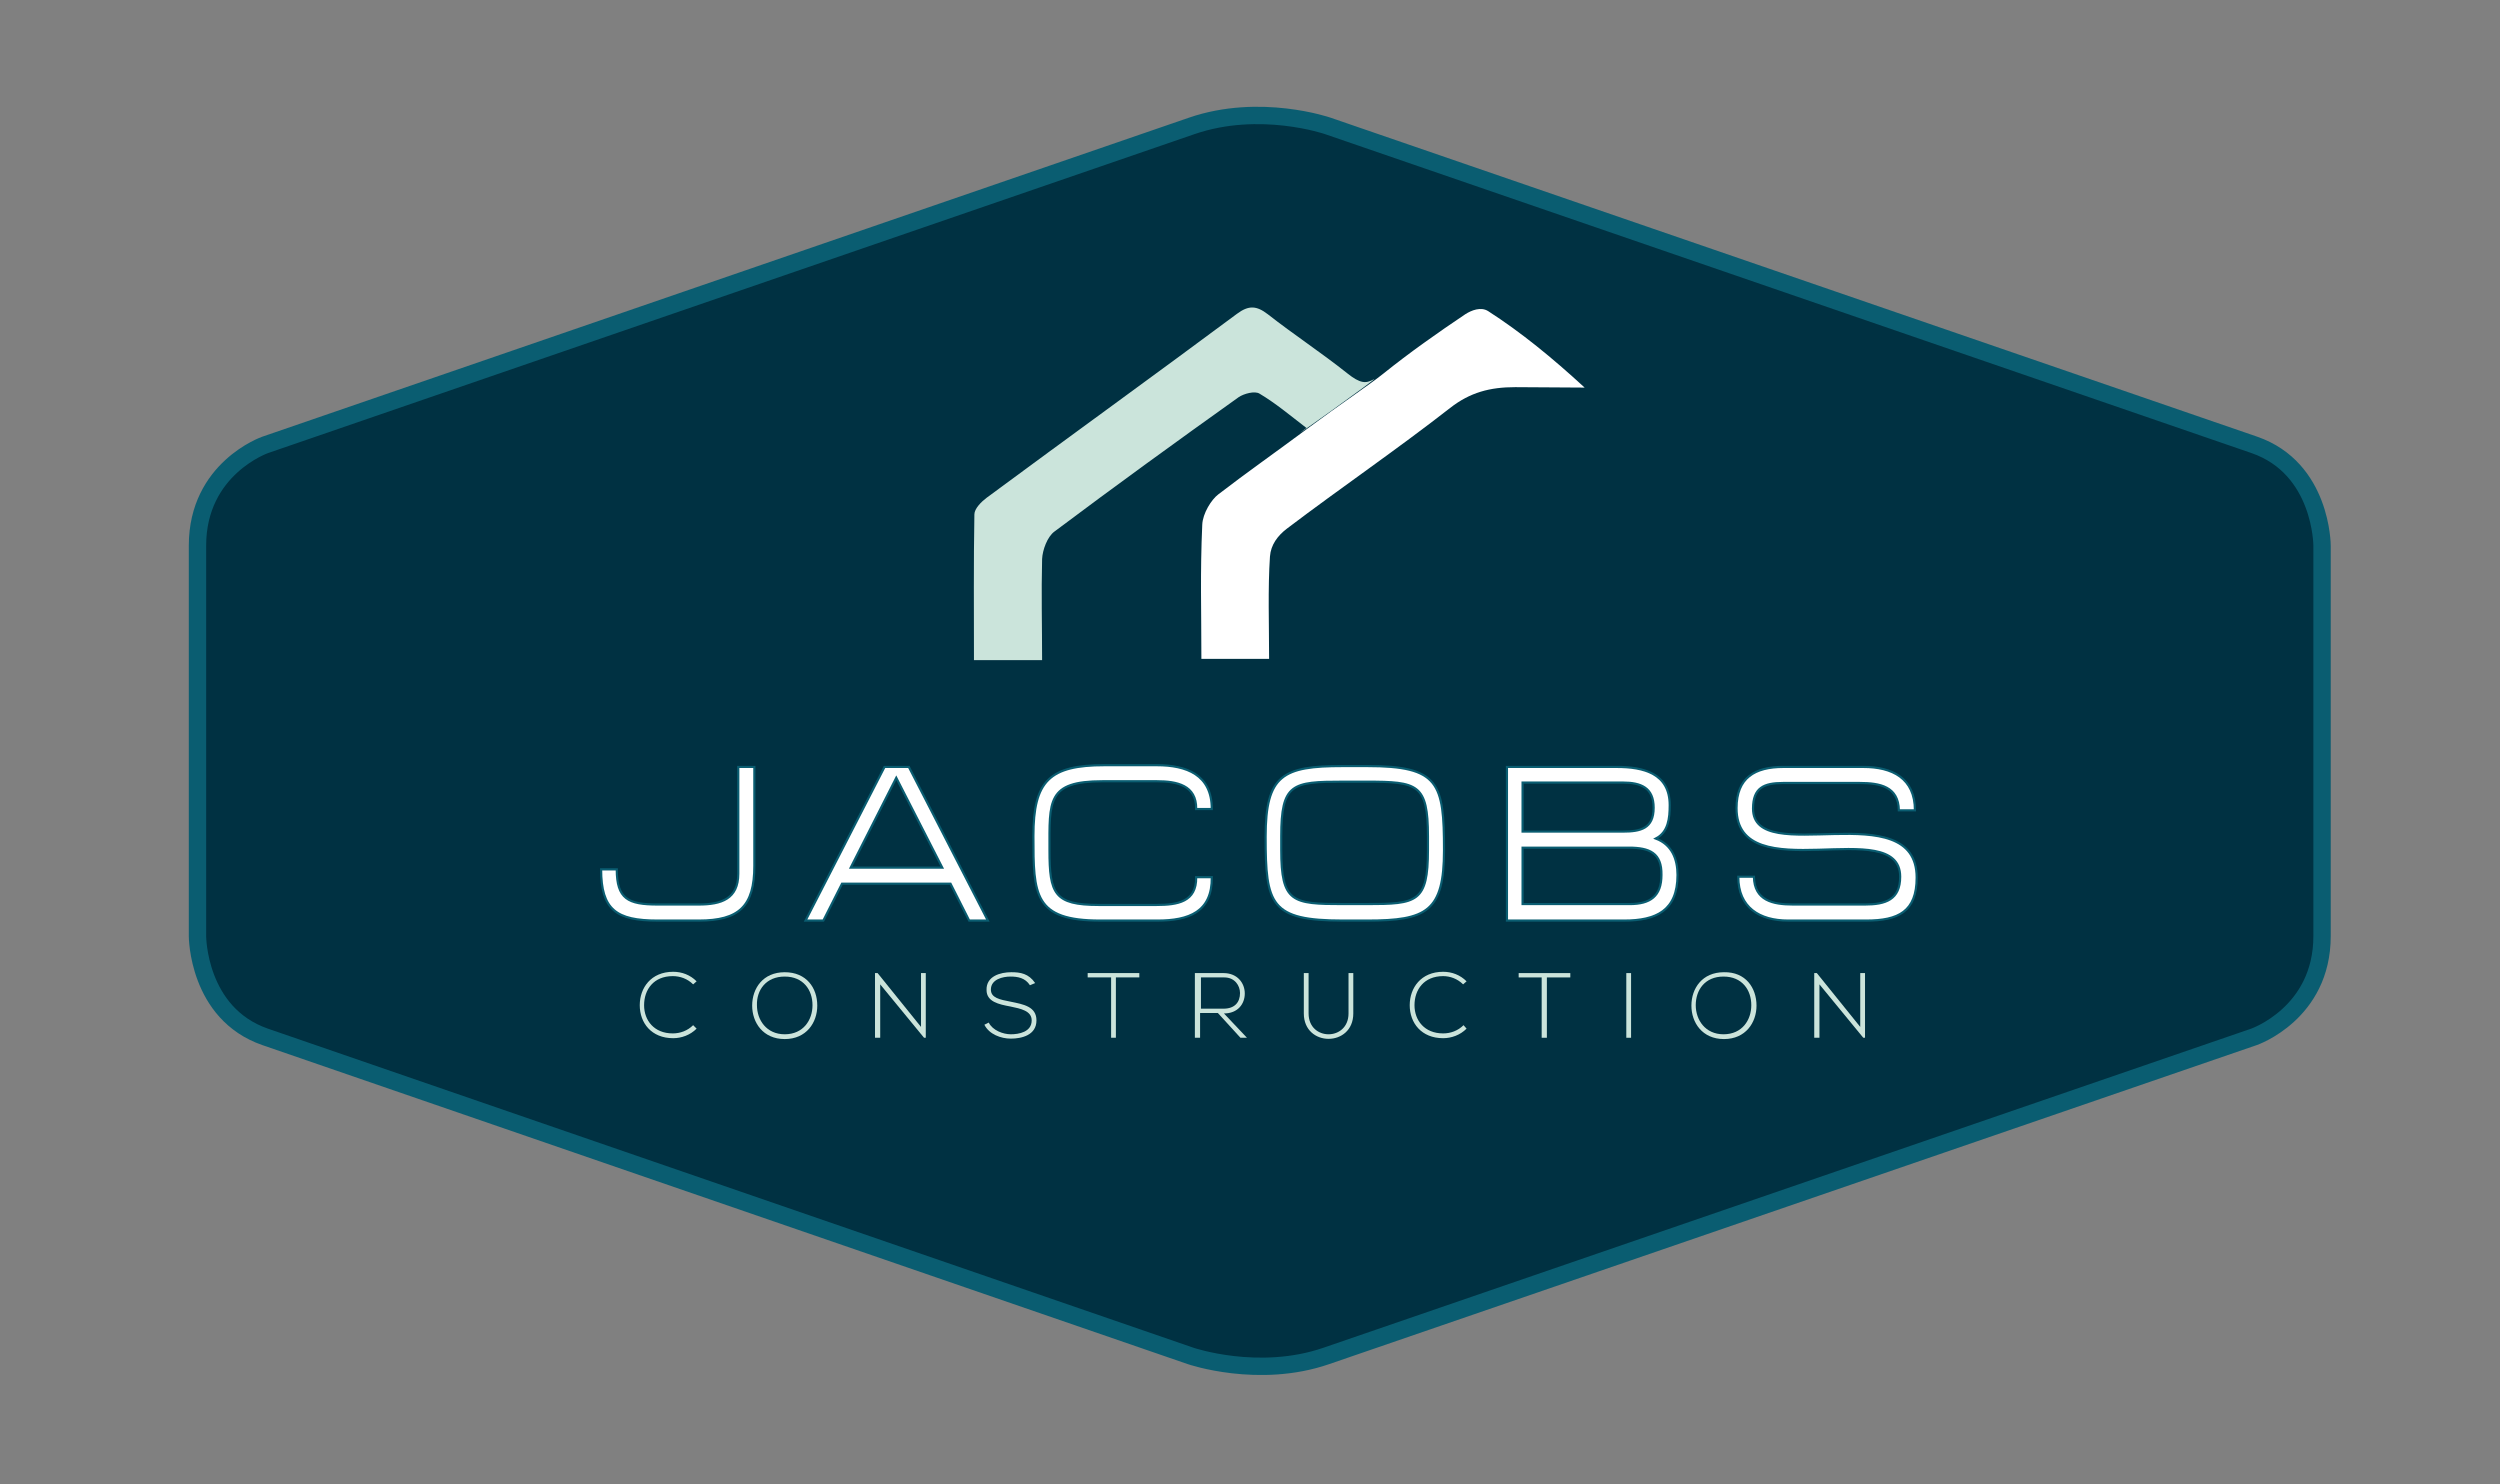 <svg xmlns="http://www.w3.org/2000/svg" xmlns:xlink="http://www.w3.org/1999/xlink" x="0px" y="0px" viewBox="0 0 576 342" style="enable-background:new 0 0 576 342;" xml:space="preserve"><rect x="0" y="0" width="576" height="342" fill="#808080" stroke="none"/><style type="text/css">	.st0{display:none;}	.st1{fill:#003142;}	.st2{display:inline;}	.st3{fill:#CBE4DB;}	.st4{fill:#0A5D71;}	.st5{fill:#003142;stroke:#003142;stroke-width:0.75;stroke-miterlimit:10;}	.st6{display:inline;fill:#003142;}	.st7{fill:#FFFFFF;}	.st8{fill:#FFFFFF;stroke:#FFFFFF;stroke-width:0.75;stroke-miterlimit:10;}	.st9{display:inline;fill:none;stroke:#0A5D71;stroke-width:4;stroke-miterlimit:10;}	.st10{fill:#0A5D71;stroke:#0A5D71;stroke-width:0.5;stroke-miterlimit:10;}	.st11{fill:#003142;stroke:#0A5D71;stroke-width:4;stroke-miterlimit:10;}	.st12{fill:#FFFFFF;stroke:#0A5D71;stroke-width:0.5;stroke-miterlimit:10;}</style><g id="Layer_1" class="st0">	<rect x="-0.6" y="-0.4" class="st1" width="576.8" height="343.2"></rect>	<g id="NXyHsH.tif_3_" class="st2">		<g>			<g>				<path class="st3" d="M207.5,162.2c-9,0-16.9,0-26,0c0-18.7-0.2-37,0.2-55.4c0-2.1,2.6-4.8,4.7-6.3C218.2,77.2,250,54,281.7,30.6     c4.5-3.3,7.5-3.1,11.8,0.2c9.9,7.7,20.4,14.6,30.2,22.4c4.9,3.9,8.4,4.3,13.5,0.2c10.1-8,20.6-15.5,31.3-22.7     c2.3-1.5,6.9-2.4,8.8-1.1c12.6,8.5,24.8,17.7,36.7,29.1c-8.8,0-17.7,0.4-26.4-0.1c-9.5-0.6-17.1,2-24.9,8     c-20.4,15.8-41.7,30.4-62.2,46c-3.4,2.6-6.2,8.2-6.5,12.5c-0.9,12.1-0.3,24.3-0.3,37c-8.7,0-16.5,0-25.8,0     c0-18.4-0.2-36.8,0.3-55.1c0.1-2.6,3.5-5.7,6.1-7.6c10.8-8.2,21.8-16.1,34.1-25.1c-6.5-4.9-11.9-9.6-18-13.2     c-1.8-1.1-5.9-0.1-8,1.4c-23.5,16.8-46.9,33.8-70,51.2c-2.7,2-4.5,6.9-4.6,10.5C207.1,136.6,207.5,149.1,207.5,162.2z"></path>			</g>		</g>	</g>	<g id="NXyHsH.tif_2_" class="st2">		<g>			<path class="st4" d="M337.5,53.3c10.1-8,20.6-15.5,31.3-22.7c2.3-1.5,6.9-2.4,8.8-1.1c12.6,8.5,25.8,18.7,37.7,30.1    c-8.8,0-18.5-0.2-27.3-0.8c-9.5-0.6-17.3,1.7-25,7.6c-20.4,15.8-41.7,30.4-62.2,46c-3.4,2.6-6.2,8.2-6.5,12.5    c-0.9,12.1-0.5,24.5-0.5,37.3c-8.7,0-17.1,0-26.3,0c0-18.4,0.1-35,0.1-53.3c0-3.9,4.5-7.7,7.1-9.6c10.8-8.2,21.8-16.1,34.1-25.1    C320.8,64.9,332.4,57.4,337.5,53.3z"></path>		</g>	</g>	<g class="st2">		<path class="st5" d="M76.9,261.6H61.3c-15.6,0-21.4-4.1-21.4-19.5h6c0,11.2,4.3,13.4,15.4,13.4h15.7c8.5,0,15.1-2.1,15.1-11.8   v-40.6h6.1v37.7C98.1,256.2,92.3,261.6,76.9,261.6z"></path>		<path class="st5" d="M179.8,261.6l-7.2-14.1h-41.2l-7.2,14.1h-6.8l30-58.5h9.3l30,58.5H179.8z M152.1,207.5l-17.4,34h34.9   L152.1,207.5z"></path>		<path class="st5" d="M251.3,261.6h-21.8c-25.3,0-25.4-9.7-25.4-32.1c0-21,6.2-26.9,27-26.9H251c11.4,0,21,3.7,20.9,16.6h-6   c0.2-9-7.4-10.5-14.9-10.5h-20.7c-21.1,0-20.2,7.5-20.2,26.2c0,16.5,1.8,20.8,18.7,20.8H251c7.8,0,15.2-1.2,15-10.5h6   C272.1,258.5,263.2,261.6,251.3,261.6z"></path>		<path class="st5" d="M331,261.6h-9.2c-27.5,0-29.4-6.2-29.4-31.9c0-23.6,6.6-26.9,29.4-26.9h9.2c27.4,0,29.2,6.4,29.2,32   C360.2,258.3,353.6,261.6,331,261.6z M354.2,229.8c0-20-4-20.8-23.3-20.8h-9.1c-19.3,0-23.4,0.7-23.4,20.8v5.1   c0,20,4.1,20.6,23.4,20.6h9.1c19.2,0,23.3-0.7,23.3-20.6V229.8z"></path>		<path class="st5" d="M428.7,261.6h-44.5v-58.5h41.7c10.3,0,20.2,2.5,20.2,14.6c0,4.9-0.4,10.3-5.3,12.8c6.2,2.3,8.3,7.7,8.3,13.9   C449,258,440.9,261.6,428.7,261.6z M428.2,209.3h-38v18.7h38.1c6.8,0,11.8-1.2,11.8-9.1C440,211.2,435.1,209.3,428.2,209.3z    M430.5,234h-40.4v21.5h40.8c7.7,0,12.1-2.9,12.1-11C443,236,438.2,234,430.5,234z"></path>		<path class="st5" d="M520.8,261.6H491c-10.8,0-18.9-4.9-18.9-16.6h6c0.2,9,7.3,10.5,14.9,10.5h27.4c7.8,0,13.3-1.8,13.3-10.6   c0-24.1-62.2,5.5-62.2-26.1c0-11.6,6.9-15.7,17.8-15.7h30.4c11.1,0,19.7,4.3,19.7,16.5h-6.1c-0.2-9-7.3-10.4-14.9-10.4h-29.3   c-7.3,0-11.4,1.8-11.4,9.7c0,22.9,62.1-5.9,62.1,26.2C539.8,258.2,533,261.6,520.8,261.6z"></path>	</g>	<g class="st2">		<path class="st4" d="M76.1,302.8c-2.5,2.5-5.7,3.7-9,3.7c-8.3,0-12.6-5.8-12.7-12.5c-0.1-6.6,4.2-12.7,12.7-12.7   c3.2,0,6.5,1.2,9,3.7l-1.3,1.1c-2.1-2.1-4.9-3.1-7.7-3.1c-7.2,0-10.9,5.1-10.8,11c0.1,5.8,3.7,10.8,10.8,10.8   c2.8,0,5.6-1.1,7.7-3.1L76.1,302.8z"></path>		<path class="st4" d="M122,294c0,6.5-4.2,12.7-12.4,12.7s-12.4-6.3-12.4-12.8c0-6.6,4.1-12.7,12.4-12.7S122,287.3,122,294z    M99,293.9c0,5.6,3.6,11,10.6,11c7,0,10.6-5.4,10.6-11c0-5.7-3.5-10.9-10.6-10.9C102.5,283,99,288.1,99,293.9z"></path>		<path class="st4" d="M144.9,281.6l16.6,20.4v-20.4h1.9v24.6h-0.7L146,285.9v20.3h-1.9v-24.6H144.9z"></path>		<path class="st4" d="M202.8,286.4c-1.8-2.9-4.7-3.3-7.5-3.3c-2.9,0-7.5,1.1-7.5,5c0,3.1,3.4,3.9,7.5,4.6c4.8,0.9,9.7,1.8,9.7,7.1   c0,5.6-5.6,6.9-9.7,6.9c-3.8,0-8.2-1.6-10.1-5.3l1.7-0.8c1.5,3,5.4,4.5,8.4,4.5s7.8-0.8,7.8-5.2c0-3.7-4-4.5-8.1-5.3   c-4.5-0.9-9.1-1.8-9.1-6.3c-0.1-5.2,5.3-6.8,9.4-6.8c3.5,0,6.6,0.6,9,4.2L202.8,286.4z"></path>		<path class="st4" d="M233.7,283.4h-8.9v-1.7h19.7v1.7h-8.9v22.9h-1.9V283.4z"></path>		<path class="st4" d="M285.4,306.3h-2.5l-8.5-9.3h-6.7v9.3h-1.9v-24.6c3.6,0,7.2,0,10.8,0c5.3,0,8.1,3.8,8.1,7.7c0,4-2.6,7.5-8,7.5   L285.4,306.3z M267.6,295.1h8.7c4.3,0,6.2-2.4,6.2-5.9c0-2.9-1.9-5.9-6-5.9h-8.9V295.1z"></path>		<path class="st4" d="M325.7,281.6v15.3c0,12.9-18.9,12.9-18.9,0v-15.3h1.9v15.3c0,10.6,15.1,10.6,15.1,0v-15.3H325.7z"></path>		<path class="st4" d="M368.8,302.8c-2.5,2.5-5.7,3.7-9,3.7c-8.3,0-12.6-5.8-12.7-12.5c-0.1-6.6,4.2-12.7,12.7-12.7   c3.2,0,6.5,1.2,9,3.7l-1.3,1.1c-2.1-2.1-4.9-3.1-7.7-3.1c-7.2,0-10.9,5.1-10.8,11c0.1,5.8,3.7,10.8,10.8,10.8   c2.8,0,5.6-1.1,7.7-3.1L368.8,302.8z"></path>		<path class="st4" d="M397.5,283.4h-8.9v-1.7h19.7v1.7h-8.9v22.9h-1.9V283.4z"></path>		<path class="st4" d="M429.5,306.3v-24.6h1.9v24.6H429.5z"></path>		<path class="st4" d="M478.9,294c0,6.5-4.2,12.7-12.4,12.7s-12.4-6.3-12.4-12.8c0-6.6,4.1-12.7,12.4-12.7S479,287.3,478.9,294z    M456,293.9c0,5.6,3.6,11,10.6,11c7,0,10.6-5.4,10.6-11c0-5.7-3.5-10.9-10.6-10.9S455.9,288.1,456,293.9z"></path>		<path class="st4" d="M501.9,281.6l16.6,20.4v-20.4h1.9v24.6h-0.7L503,285.9v20.3h-1.9v-24.6H501.9z"></path>	</g></g><g id="Layer_1_copy" class="st0">	<rect x="-0.6" y="-0.4" class="st6" width="576.8" height="343.2"></rect>	<g id="NXyHsH.tif_5_" class="st2">		<g>			<g>				<path class="st7" d="M207.5,162.2c-9,0-16.9,0-26,0c0-18.7-0.2-37,0.2-55.4c0-2.1,2.6-4.8,4.7-6.3C218.2,77.2,250,54,281.7,30.6     c4.5-3.3,7.5-3.1,11.8,0.2c9.9,7.7,20.4,14.6,30.2,22.4c4.9,3.9,8.4,4.3,13.5,0.2c10.1-8,20.6-15.5,31.3-22.7     c2.3-1.5,6.9-2.4,8.8-1.1c12.6,8.5,24.8,17.7,36.7,29.1c-8.8,0-17.7,0.4-26.4-0.1c-9.5-0.6-17.1,2-24.9,8     c-20.4,15.8-41.7,30.4-62.2,46c-3.4,2.6-6.2,8.2-6.5,12.5c-0.9,12.1-0.3,24.3-0.3,37c-8.7,0-16.5,0-25.8,0     c0-18.4-0.2-36.8,0.3-55.1c0.1-2.6,3.5-5.7,6.1-7.6c10.8-8.2,21.8-16.1,34.1-25.1c-6.5-4.9-11.9-9.6-18-13.2     c-1.8-1.1-5.9-0.1-8,1.4c-23.5,16.8-46.9,33.8-70,51.2c-2.7,2-4.5,6.9-4.6,10.5C207.1,136.6,207.5,149.1,207.5,162.2z"></path>			</g>		</g>	</g>	<g id="NXyHsH.tif_1_" class="st2">		<g>			<path class="st7" d="M337.5,53.3c10.1-8,20.6-15.5,31.3-22.7c2.3-1.5,6.9-2.4,8.8-1.1c12.6,8.5,25.8,18.7,37.7,30.1    c-8.8,0-18.5-0.2-27.3-0.8c-9.5-0.6-17.3,1.7-25,7.6c-20.4,15.8-41.7,30.4-62.2,46c-3.4,2.6-6.2,8.2-6.5,12.5    c-0.9,12.1-0.5,24.5-0.5,37.3c-8.7,0-17.1,0-26.3,0c0-18.4,0.1-35,0.1-53.3c0-3.9,4.5-7.7,7.1-9.6c10.8-8.2,21.8-16.1,34.1-25.1    C320.8,64.9,332.4,57.4,337.5,53.3z"></path>		</g>	</g>	<g class="st2">		<path class="st8" d="M76.9,261.6H61.3c-15.6,0-21.4-4.1-21.4-19.5h6c0,11.2,4.3,13.4,15.4,13.4h15.7c8.5,0,15.1-2.1,15.1-11.8   v-40.6h6.1v37.7C98.1,256.2,92.3,261.6,76.9,261.6z"></path>		<path class="st8" d="M179.8,261.6l-7.2-14.1h-41.2l-7.2,14.1h-6.8l30-58.5h9.3l30,58.5H179.8z M152.1,207.5l-17.4,34h34.9   L152.1,207.5z"></path>		<path class="st8" d="M251.3,261.6h-21.8c-25.3,0-25.4-9.7-25.4-32.1c0-21,6.2-26.9,27-26.9H251c11.4,0,21,3.7,20.9,16.6h-6   c0.2-9-7.4-10.5-14.9-10.5h-20.7c-21.1,0-20.2,7.5-20.2,26.2c0,16.5,1.8,20.8,18.7,20.8H251c7.8,0,15.2-1.2,15-10.5h6   C272.1,258.5,263.2,261.6,251.3,261.6z"></path>		<path class="st8" d="M331,261.6h-9.2c-27.5,0-29.4-6.2-29.4-31.9c0-23.6,6.6-26.9,29.4-26.9h9.2c27.4,0,29.2,6.4,29.2,32   C360.2,258.3,353.6,261.6,331,261.6z M354.2,229.8c0-20-4-20.8-23.3-20.8h-9.1c-19.3,0-23.4,0.7-23.4,20.8v5.1   c0,20,4.1,20.6,23.4,20.6h9.1c19.2,0,23.3-0.7,23.3-20.6V229.8z"></path>		<path class="st8" d="M428.7,261.6h-44.5v-58.5h41.7c10.3,0,20.2,2.5,20.2,14.6c0,4.9-0.4,10.3-5.3,12.8c6.2,2.3,8.3,7.7,8.3,13.9   C449,258,440.9,261.6,428.7,261.6z M428.2,209.3h-38v18.7h38.1c6.8,0,11.8-1.2,11.8-9.1C440,211.2,435.1,209.3,428.2,209.3z    M430.5,234h-40.4v21.5h40.8c7.7,0,12.1-2.9,12.1-11C443,236,438.2,234,430.5,234z"></path>		<path class="st8" d="M520.8,261.6H491c-10.8,0-18.9-4.9-18.9-16.6h6c0.2,9,7.3,10.5,14.9,10.5h27.4c7.8,0,13.3-1.8,13.3-10.6   c0-24.1-62.2,5.5-62.2-26.1c0-11.6,6.9-15.7,17.8-15.7h30.4c11.1,0,19.7,4.3,19.7,16.5h-6.1c-0.2-9-7.3-10.4-14.9-10.4h-29.3   c-7.3,0-11.4,1.8-11.4,9.7c0,22.9,62.1-5.9,62.1,26.2C539.8,258.2,533,261.6,520.8,261.6z"></path>	</g>	<g class="st2">		<path class="st7" d="M76.1,302.8c-2.5,2.5-5.7,3.7-9,3.7c-8.3,0-12.6-5.8-12.7-12.5c-0.1-6.6,4.2-12.7,12.7-12.7   c3.2,0,6.5,1.2,9,3.7l-1.3,1.1c-2.1-2.1-4.9-3.1-7.7-3.1c-7.2,0-10.9,5.1-10.8,11c0.1,5.8,3.7,10.8,10.8,10.8   c2.8,0,5.6-1.1,7.7-3.1L76.1,302.8z"></path>		<path class="st7" d="M122,294c0,6.5-4.2,12.7-12.4,12.7s-12.4-6.3-12.4-12.8c0-6.6,4.1-12.7,12.4-12.7S122,287.3,122,294z    M99,293.9c0,5.6,3.6,11,10.6,11c7,0,10.6-5.4,10.6-11c0-5.7-3.5-10.9-10.6-10.9C102.5,283,99,288.1,99,293.9z"></path>		<path class="st7" d="M144.9,281.6l16.6,20.4v-20.4h1.9v24.6h-0.7L146,285.9v20.3h-1.9v-24.6H144.9z"></path>		<path class="st7" d="M202.8,286.4c-1.8-2.9-4.7-3.3-7.5-3.3c-2.9,0-7.5,1.1-7.5,5c0,3.1,3.4,3.9,7.5,4.6c4.8,0.9,9.7,1.8,9.7,7.1   c0,5.6-5.6,6.9-9.7,6.9c-3.8,0-8.2-1.6-10.1-5.3l1.7-0.8c1.5,3,5.4,4.5,8.4,4.5s7.8-0.8,7.8-5.2c0-3.7-4-4.5-8.1-5.3   c-4.5-0.9-9.1-1.8-9.1-6.3c-0.1-5.2,5.3-6.8,9.4-6.8c3.5,0,6.6,0.6,9,4.2L202.8,286.4z"></path>		<path class="st7" d="M233.7,283.4h-8.9v-1.7h19.7v1.7h-8.9v22.9h-1.9V283.4z"></path>		<path class="st7" d="M285.4,306.3h-2.5l-8.5-9.3h-6.7v9.3h-1.9v-24.6c3.6,0,7.2,0,10.8,0c5.3,0,8.1,3.8,8.1,7.7c0,4-2.6,7.5-8,7.5   L285.4,306.3z M267.6,295.1h8.7c4.3,0,6.2-2.4,6.2-5.9c0-2.9-1.9-5.9-6-5.9h-8.9V295.1z"></path>		<path class="st7" d="M325.7,281.6v15.3c0,12.9-18.9,12.9-18.9,0v-15.3h1.9v15.3c0,10.6,15.1,10.6,15.1,0v-15.3H325.7z"></path>		<path class="st7" d="M368.8,302.8c-2.5,2.5-5.7,3.7-9,3.7c-8.3,0-12.6-5.8-12.7-12.5c-0.1-6.6,4.2-12.7,12.7-12.7   c3.2,0,6.5,1.2,9,3.7l-1.3,1.1c-2.1-2.1-4.9-3.1-7.7-3.1c-7.2,0-10.9,5.1-10.8,11c0.1,5.8,3.7,10.8,10.8,10.8   c2.8,0,5.6-1.1,7.7-3.1L368.8,302.8z"></path>		<path class="st7" d="M397.5,283.4h-8.9v-1.7h19.7v1.7h-8.9v22.9h-1.9V283.4z"></path>		<path class="st7" d="M429.5,306.3v-24.6h1.9v24.6H429.5z"></path>		<path class="st7" d="M478.9,294c0,6.5-4.2,12.7-12.4,12.7s-12.4-6.3-12.4-12.8c0-6.6,4.1-12.7,12.4-12.7S479,287.3,478.9,294z    M456,293.9c0,5.6,3.6,11,10.6,11c7,0,10.6-5.4,10.6-11c0-5.7-3.5-10.9-10.6-10.9S455.9,288.1,456,293.9z"></path>		<path class="st7" d="M501.9,281.6l16.6,20.4v-20.4h1.9v24.6h-0.7L503,285.9v20.3h-1.9v-24.6H501.9z"></path>	</g></g><g id="Bordered_Logo" class="st0">	<path class="st9" d="M61.1,102.5c0,0-15.6,5.4-15.6,23.2v90c0,0,0,17.8,15.6,23.2l213.2,73.5c0,0,15.7,5.4,31.3,0l213.7-73.5  c0,0,15.7-5.4,15.7-23.2v-90c0,0,0-17.8-15.6-23.2L305.9,29c0,0-15.6-5.4-31.3,0L61.1,102.5z"></path>	<g class="st2">		<path class="st10" d="M161,212.1h-9.5c-9.5,0-13-2.5-13-11.8h3.6c0,6.8,2.6,8.1,9.4,8.1h9.5c5.2,0,9.1-1.3,9.1-7.1v-24.6h3.7v22.8   C173.8,208.8,170.3,212.1,161,212.1z"></path>		<path class="st10" d="M223.3,212.1l-4.3-8.5h-25l-4.3,8.5h-4.1l18.2-35.4h5.6l18.2,35.4H223.3z M206.5,179.2L196,199.9h21.1   L206.5,179.2z"></path>		<path class="st10" d="M266.7,212.1h-13.2c-15.3,0-15.4-5.9-15.4-19.5c0-12.7,3.7-16.3,16.4-16.3h12c6.9,0,12.7,2.2,12.7,10.1h-3.6   c0.1-5.5-4.5-6.4-9-6.4H254c-12.8,0-12.2,4.5-12.2,15.9c0,10,1.1,12.6,11.3,12.6h13.4c4.8,0,9.2-0.7,9.1-6.4h3.6   C279.3,210.1,273.9,212.1,266.7,212.1z"></path>		<path class="st10" d="M315,212.1h-5.6c-16.7,0-17.8-3.7-17.8-19.3c0-14.3,4-16.3,17.8-16.3h5.6c16.6,0,17.7,3.9,17.7,19.4   C332.7,210,328.7,212.1,315,212.1z M329,192.7c0-12.1-2.4-12.6-14.1-12.6h-5.5c-11.7,0-14.2,0.4-14.2,12.6v3.1   c0,12.1,2.5,12.5,14.2,12.5h5.5c11.6,0,14.1-0.4,14.1-12.5V192.7z"></path>		<path class="st10" d="M374.2,212.1h-27v-35.4h25.3c6.2,0,12.2,1.5,12.2,8.8c0,3-0.3,6.2-3.2,7.7c3.7,1.4,5,4.7,5,8.4   C386.5,209.8,381.6,212.1,374.2,212.1z M373.9,180.3h-23.1v11.3h23.1c4.1,0,7.1-0.7,7.1-5.5C381,181.5,378.1,180.3,373.9,180.3z    M375.3,195.3h-24.5v13h24.7c4.7,0,7.3-1.8,7.3-6.7C382.9,196.5,380,195.3,375.3,195.3z"></path>		<path class="st10" d="M430,212.1h-18c-6.6,0-11.5-3-11.5-10.1h3.6c0.1,5.5,4.4,6.4,9,6.4h16.6c4.7,0,8.1-1.1,8.1-6.4   c0-14.6-37.7,3.3-37.7-15.8c0-7,4.2-9.5,10.8-9.5h18.4c6.7,0,11.9,2.6,11.9,10h-3.7c-0.1-5.5-4.4-6.3-9-6.3h-17.7   c-4.4,0-6.9,1.1-6.9,5.9c0,13.9,37.7-3.6,37.7,15.9C441.6,210,437.4,212.1,430,212.1z"></path>	</g>	<g class="st2">		<path class="st4" d="M160.5,237c-1.5,1.5-3.5,2.2-5.4,2.2c-5,0-7.7-3.5-7.7-7.6c0-4,2.6-7.7,7.7-7.7c2,0,3.9,0.7,5.4,2.2l-0.8,0.7   c-1.3-1.3-3-1.9-4.7-1.9c-4.4,0-6.6,3.1-6.6,6.7c0,3.5,2.3,6.5,6.6,6.5c1.7,0,3.4-0.6,4.7-1.9L160.5,237z"></path>		<path class="st4" d="M188.3,231.7c0,3.9-2.5,7.7-7.5,7.7s-7.5-3.8-7.5-7.7c0-4,2.5-7.7,7.5-7.7S188.3,227.6,188.3,231.7z    M174.4,231.6c0,3.4,2.2,6.7,6.4,6.7c4.3,0,6.4-3.3,6.4-6.7c0-3.5-2.1-6.6-6.4-6.6S174.3,228.1,174.4,231.6z"></path>		<path class="st4" d="M202.2,224.2l10,12.4v-12.4h1.1v14.9h-0.4l-10.1-12.3v12.3h-1.2v-14.9H202.2z"></path>		<path class="st4" d="M237.3,227c-1.1-1.7-2.8-2-4.5-2c-1.7,0-4.5,0.6-4.5,3c0,1.9,2,2.3,4.6,2.8c2.9,0.6,5.9,1.1,5.9,4.3   c0,3.4-3.4,4.2-5.9,4.2c-2.3,0-5-1-6.1-3.2l1-0.5c0.9,1.8,3.3,2.7,5.1,2.7s4.8-0.5,4.8-3.2c0-2.2-2.5-2.7-4.9-3.2   c-2.7-0.5-5.5-1.1-5.5-3.8c-0.1-3.2,3.2-4.1,5.7-4.1c2.1,0,4,0.3,5.5,2.5L237.3,227z"></path>		<path class="st4" d="M256,225.2h-5.4v-1h11.9v1h-5.4v13.9H256V225.2z"></path>		<path class="st4" d="M287.3,239.1h-1.5l-5.2-5.7h-4.1v5.7h-1.2v-14.9c2.2,0,4.4,0,6.6,0c3.2,0,4.9,2.3,4.9,4.7   c0,2.4-1.6,4.6-4.8,4.6L287.3,239.1z M276.6,232.4h5.3c2.6,0,3.8-1.5,3.8-3.6c0-1.7-1.2-3.6-3.6-3.6h-5.4V232.4z"></path>		<path class="st4" d="M311.8,224.2v9.3c0,7.8-11.4,7.8-11.4,0v-9.3h1.1v9.3c0,6.4,9.2,6.4,9.2,0v-9.3H311.8z"></path>		<path class="st4" d="M337.9,237c-1.5,1.5-3.5,2.2-5.4,2.2c-5,0-7.7-3.5-7.7-7.6c0-4,2.6-7.7,7.7-7.7c2,0,3.9,0.7,5.4,2.2l-0.8,0.7   c-1.3-1.3-3-1.9-4.6-1.9c-4.4,0-6.6,3.1-6.6,6.7c0,3.5,2.3,6.5,6.6,6.5c1.7,0,3.4-0.6,4.7-1.9L337.9,237z"></path>		<path class="st4" d="M355.3,225.2h-5.4v-1h11.9v1h-5.4v13.9h-1.2V225.2z"></path>		<path class="st4" d="M374.7,239.1v-14.9h1.1v14.9H374.7z"></path>		<path class="st4" d="M404.7,231.7c0,3.9-2.5,7.7-7.5,7.7c-5,0-7.5-3.8-7.5-7.7c0-4,2.5-7.7,7.5-7.7   C402.2,223.9,404.7,227.6,404.7,231.7z M390.7,231.6c0,3.4,2.2,6.7,6.4,6.7c4.3,0,6.4-3.3,6.4-6.7c0-3.5-2.1-6.6-6.4-6.6   C392.8,225,390.7,228.1,390.7,231.6z"></path>		<path class="st4" d="M418.6,224.2l10,12.4v-12.4h1.1v14.9h-0.4l-10.1-12.3v12.3h-1.2v-14.9H418.6z"></path>	</g>	<g id="NXyHsH.tif_27_" class="st2">		<g>			<g>				<path class="st3" d="M240.1,152.1c-5.5,0-10.2,0-15.7,0c0-11.3-0.1-22.4,0.1-33.6c0-1.3,1.6-2.9,2.8-3.8     c19.2-14.2,38.6-28.2,57.7-42.4c2.7-2,4.5-1.9,7.1,0.1c6,4.7,12.4,8.9,18.3,13.6c3,2.4,4.3,2.4,6.1,1.4     c2.3-1.3-22.9,16.7-15.5,11.2c-3.9-3-7.1-5.7-10.8-7.9c-1.1-0.7-3.6,0-4.8,0.8c-14.3,10.2-28.5,20.5-42.5,31     c-1.6,1.2-2.7,4.2-2.8,6.3C239.9,136.6,240.1,144.2,240.1,152.1z"></path>			</g>		</g>	</g>	<g id="NXyHsH.tif_14_" class="st2">		<g>			<path class="st4" d="M318.7,86.1c6.1-4.9,12.5-9.4,18.9-13.7c1.4-0.9,3.6-1.8,5.3-0.7c7.6,4.9,14.7,10.7,22.2,17.6    c-5.3,0-10.7-0.1-16-0.1c-5.8,0-10.4,1.2-15,4.8c-12.3,9.6-25.2,18.4-37.6,27.8c-2.1,1.6-3.7,3.7-3.9,6.4    c-0.5,7.3-0.2,15.9-0.2,23.6c-5.3,0-10,0-15.6,0c0-11.1-0.3-19.8,0.2-30.9c0.1-2.6,2.1-5.8,3.7-7c6.5-5,13.2-9.7,20.6-15.2    C308.7,93.2,315.6,88.6,318.7,86.1z"></path>		</g>	</g></g><g id="Bordered_Logo_copy">	<path class="st11" d="M61.1,102.5c0,0-15.6,5.4-15.6,23.2v90c0,0,0,17.8,15.6,23.2l213.2,73.5c0,0,15.7,5.4,31.3,0l213.7-73.5  c0,0,15.7-5.4,15.7-23.2v-90c0,0,0-17.8-15.6-23.2L305.9,29c0,0-15.6-5.4-31.3,0L61.1,102.5z"></path>	<g>		<path class="st12" d="M161,212.1h-9.5c-9.5,0-13-2.5-13-11.8h3.6c0,6.8,2.6,8.1,9.4,8.1h9.5c5.2,0,9.1-1.3,9.1-7.1v-24.6h3.7v22.8   C173.8,208.8,170.3,212.1,161,212.1z"></path>		<path class="st12" d="M223.3,212.1l-4.3-8.5h-25l-4.3,8.5h-4.1l18.2-35.4h5.6l18.2,35.4H223.3z M206.5,179.2L196,199.9h21.1   L206.5,179.2z"></path>		<path class="st12" d="M266.7,212.1h-13.2c-15.3,0-15.4-5.9-15.4-19.5c0-12.7,3.7-16.3,16.4-16.3h12c6.9,0,12.7,2.2,12.7,10.1h-3.6   c0.1-5.5-4.5-6.4-9-6.4H254c-12.8,0-12.2,4.5-12.2,15.9c0,10,1.1,12.6,11.3,12.6h13.4c4.8,0,9.2-0.7,9.1-6.4h3.6   C279.3,210.1,273.9,212.1,266.7,212.1z"></path>		<path class="st12" d="M315,212.1h-5.6c-16.7,0-17.8-3.7-17.8-19.3c0-14.3,4-16.3,17.8-16.3h5.6c16.6,0,17.7,3.9,17.7,19.4   C332.7,210,328.7,212.1,315,212.1z M329,192.7c0-12.1-2.4-12.6-14.1-12.6h-5.5c-11.7,0-14.2,0.4-14.2,12.6v3.1   c0,12.1,2.5,12.5,14.2,12.5h5.5c11.6,0,14.1-0.4,14.1-12.5V192.7z"></path>		<path class="st12" d="M374.2,212.1h-27v-35.4h25.3c6.2,0,12.2,1.5,12.2,8.8c0,3-0.3,6.2-3.2,7.7c3.7,1.4,5,4.7,5,8.4   C386.5,209.8,381.6,212.1,374.2,212.1z M373.9,180.3h-23.1v11.3h23.1c4.1,0,7.1-0.7,7.1-5.5C381,181.5,378.1,180.3,373.9,180.3z    M375.3,195.3h-24.5v13h24.7c4.7,0,7.3-1.8,7.3-6.7C382.9,196.5,380,195.3,375.3,195.3z"></path>		<path class="st12" d="M430,212.1h-18c-6.6,0-11.5-3-11.5-10.1h3.6c0.1,5.5,4.4,6.4,9,6.4h16.6c4.7,0,8.1-1.1,8.1-6.4   c0-14.6-37.7,3.3-37.7-15.8c0-7,4.2-9.5,10.8-9.5h18.4c6.7,0,11.9,2.6,11.9,10h-3.7c-0.1-5.5-4.4-6.3-9-6.3h-17.7   c-4.4,0-6.9,1.1-6.9,5.9c0,13.9,37.7-3.6,37.7,15.9C441.6,210,437.4,212.1,430,212.1z"></path>	</g>	<g>		<path class="st3" d="M160.5,237c-1.5,1.5-3.5,2.2-5.4,2.2c-5,0-7.7-3.5-7.7-7.6c0-4,2.6-7.7,7.7-7.7c2,0,3.9,0.7,5.4,2.2l-0.8,0.7   c-1.3-1.3-3-1.9-4.7-1.9c-4.4,0-6.6,3.1-6.6,6.7c0,3.5,2.3,6.5,6.6,6.5c1.7,0,3.4-0.6,4.7-1.9L160.5,237z"></path>		<path class="st3" d="M188.3,231.7c0,3.9-2.5,7.7-7.5,7.7s-7.5-3.8-7.5-7.7c0-4,2.5-7.7,7.5-7.7S188.3,227.6,188.3,231.7z    M174.4,231.6c0,3.4,2.2,6.7,6.4,6.7c4.3,0,6.4-3.3,6.4-6.7c0-3.5-2.1-6.6-6.4-6.6S174.3,228.1,174.4,231.6z"></path>		<path class="st3" d="M202.2,224.2l10,12.4v-12.4h1.1v14.9h-0.4l-10.1-12.3v12.3h-1.2v-14.9H202.2z"></path>		<path class="st3" d="M237.3,227c-1.1-1.7-2.8-2-4.5-2c-1.7,0-4.5,0.6-4.5,3c0,1.9,2,2.3,4.6,2.8c2.9,0.6,5.9,1.1,5.9,4.3   c0,3.4-3.4,4.2-5.9,4.2c-2.3,0-5-1-6.1-3.2l1-0.5c0.9,1.8,3.3,2.7,5.1,2.7s4.8-0.5,4.8-3.2c0-2.2-2.5-2.7-4.9-3.2   c-2.7-0.5-5.5-1.1-5.5-3.8c-0.1-3.2,3.2-4.1,5.7-4.1c2.1,0,4,0.3,5.5,2.5L237.3,227z"></path>		<path class="st3" d="M256,225.2h-5.4v-1h11.9v1h-5.4v13.9H256V225.2z"></path>		<path class="st3" d="M287.3,239.1h-1.5l-5.2-5.7h-4.1v5.7h-1.2v-14.9c2.2,0,4.4,0,6.6,0c3.2,0,4.9,2.3,4.9,4.7   c0,2.4-1.6,4.6-4.8,4.6L287.3,239.1z M276.6,232.4h5.3c2.6,0,3.8-1.5,3.8-3.6c0-1.7-1.2-3.6-3.6-3.6h-5.4V232.4z"></path>		<path class="st3" d="M311.8,224.2v9.3c0,7.8-11.4,7.8-11.4,0v-9.3h1.1v9.3c0,6.4,9.2,6.4,9.2,0v-9.3H311.8z"></path>		<path class="st3" d="M337.9,237c-1.5,1.5-3.5,2.2-5.4,2.2c-5,0-7.7-3.5-7.7-7.6c0-4,2.6-7.7,7.7-7.7c2,0,3.9,0.7,5.4,2.2l-0.8,0.7   c-1.3-1.3-3-1.9-4.6-1.9c-4.4,0-6.6,3.1-6.6,6.7c0,3.5,2.3,6.5,6.6,6.5c1.7,0,3.4-0.6,4.7-1.9L337.9,237z"></path>		<path class="st3" d="M355.3,225.2h-5.4v-1h11.9v1h-5.4v13.9h-1.2V225.2z"></path>		<path class="st3" d="M374.7,239.1v-14.9h1.1v14.9H374.7z"></path>		<path class="st3" d="M404.7,231.7c0,3.9-2.5,7.7-7.5,7.7c-5,0-7.5-3.8-7.5-7.7c0-4,2.5-7.7,7.5-7.7   C402.2,223.9,404.7,227.6,404.7,231.7z M390.7,231.6c0,3.4,2.2,6.7,6.4,6.7c4.3,0,6.4-3.3,6.4-6.7c0-3.5-2.1-6.6-6.4-6.6   C392.8,225,390.7,228.1,390.7,231.6z"></path>		<path class="st3" d="M418.6,224.2l10,12.4v-12.4h1.1v14.9h-0.4l-10.1-12.3v12.3h-1.2v-14.9H418.6z"></path>	</g>	<g id="NXyHsH.tif_9_">		<g>			<g>				<path class="st3" d="M240.1,152.1c-5.5,0-10.2,0-15.7,0c0-11.3-0.1-22.4,0.1-33.6c0-1.3,1.6-2.9,2.8-3.8     c19.2-14.2,38.6-28.2,57.7-42.4c2.7-2,4.5-1.9,7.1,0.1c6,4.7,12.4,8.9,18.3,13.6c3,2.4,4.3,2.4,6.1,1.4     c2.3-1.3-22.9,16.7-15.5,11.2c-3.9-3-7.1-5.7-10.8-7.9c-1.1-0.7-3.6,0-4.8,0.8c-14.3,10.2-28.5,20.5-42.5,31     c-1.6,1.2-2.7,4.2-2.8,6.3C239.9,136.6,240.1,144.2,240.1,152.1z"></path>			</g>		</g>	</g>	<g id="NXyHsH.tif_6_">		<g>			<path class="st7" d="M318.7,86.1c6.1-4.9,12.5-9.4,18.9-13.7c1.4-0.9,3.6-1.8,5.3-0.7c7.6,4.9,14.7,10.7,22.2,17.6    c-5.3,0-10.7-0.1-16-0.1c-5.8,0-10.4,1.2-15,4.8c-12.3,9.6-25.2,18.4-37.6,27.8c-2.1,1.6-3.7,3.7-3.9,6.4    c-0.5,7.3-0.2,15.9-0.2,23.6c-5.3,0-10,0-15.6,0c0-11.1-0.3-19.8,0.2-30.9c0.1-2.6,2.1-5.8,3.7-7c6.5-5,13.2-9.7,20.6-15.2    C308.7,93.2,315.6,88.6,318.7,86.1z"></path>		</g>	</g></g></svg>